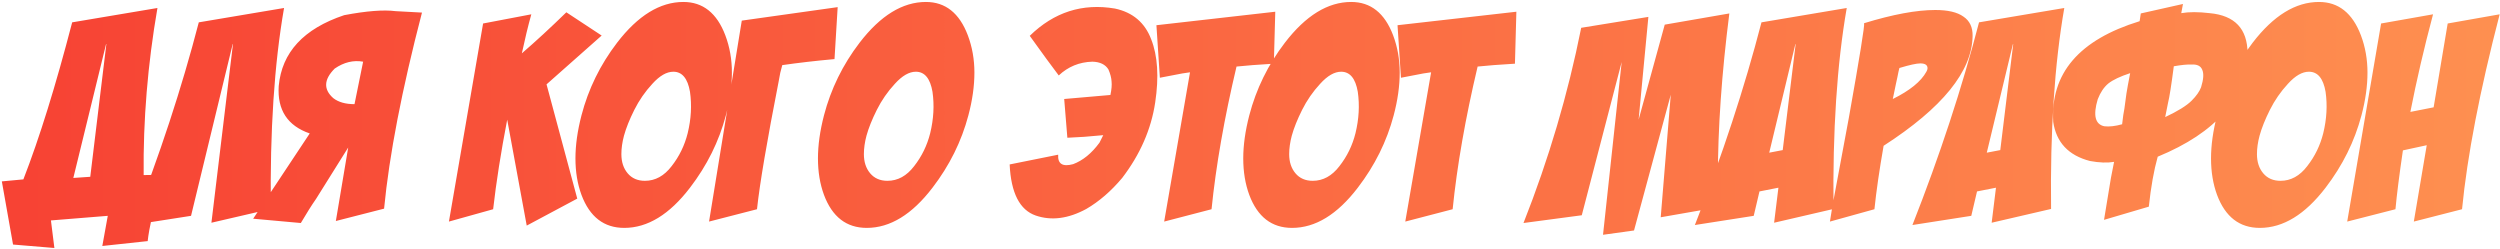 <?xml version="1.0" encoding="UTF-8"?> <svg xmlns="http://www.w3.org/2000/svg" width="1254" height="125" viewBox="0 0 1254 125" fill="none"> <path d="M45.276 88.68L53.34 22.152H53.196L36.78 89.256L45.276 88.68ZM74.076 120.936L51.324 123.384L54.06 108.264L25.548 110.568L27.276 124.392L6.54 122.664L0.924 90.984L11.724 89.976C19.788 69.24 27.948 42.984 36.204 11.208L78.972 4.008C74.076 32.328 71.772 60.264 72.06 87.816L81.42 87.672C77.196 103.512 74.748 114.6 74.076 120.936ZM95.824 108.264L66.304 112.872C80.032 78.024 91.168 44.136 99.712 11.208L142.48 4.008C137.584 32.136 135.376 65.736 135.856 104.808L106.048 111.72L116.848 22.152H116.704L95.824 108.264ZM167.887 34.392C162.415 39.864 162.175 44.808 167.167 49.224C169.759 51.24 173.311 52.248 177.823 52.248L182.143 30.936C177.247 30.072 172.495 31.224 167.887 34.392ZM174.655 73.992L158.527 99.768C156.319 102.936 153.775 106.968 150.895 111.864L126.991 109.704L155.359 66.936C144.223 63.096 139.039 55.176 139.807 43.176C141.343 26.28 152.287 14.424 172.639 7.608C183.775 5.496 192.367 4.824 198.415 5.592L211.663 6.312C201.583 45 195.247 77.784 192.655 104.664L168.463 110.856L174.655 73.992ZM242.318 11.784L266.51 7.176C264.878 13.032 263.294 19.56 261.758 26.76C268.766 20.712 276.206 13.848 284.078 6.168L301.79 17.832L274.142 42.312L289.55 99.624L264.206 113.16L254.414 60.024C251.246 76.44 248.894 91.416 247.358 104.952L225.182 111.144L242.318 11.784ZM342.788 0.984C352.58 0.984 359.588 6.552 363.812 17.688C366.02 23.544 367.124 29.784 367.124 36.408C367.124 43.128 366.116 50.28 364.1 57.864C360.644 70.92 354.644 83.016 346.1 94.152C335.828 107.592 324.836 114.312 313.124 114.312C302.948 114.312 295.796 108.792 291.668 97.752C289.652 92.28 288.644 86.184 288.644 79.464C288.644 72.84 289.652 65.64 291.668 57.864C295.124 44.616 301.076 32.472 309.524 21.432C319.988 7.8 331.076 0.984 342.788 0.984ZM311.684 77.304C311.684 81.24 312.74 84.456 314.852 86.952C316.964 89.448 319.844 90.696 323.492 90.696C328.676 90.696 333.14 88.248 336.884 83.352C340.724 78.456 343.412 72.936 344.948 66.792C346.676 59.688 347.06 52.776 346.1 46.056C344.948 39.336 342.164 35.976 337.748 35.976C334.388 35.976 330.884 37.992 327.236 42.024C323.588 45.96 320.564 50.328 318.164 55.128C315.764 59.928 314.036 64.248 312.98 68.088C312.116 71.352 311.684 74.424 311.684 77.304ZM392.382 32.664C391.614 35.256 391.038 37.848 390.654 40.44C384.702 70.776 381.054 92.28 379.71 104.952L355.662 111.144L372.078 10.344L420.174 3.576L418.59 29.64C409.086 30.504 400.35 31.512 392.382 32.664ZM464.429 0.984C474.221 0.984 481.229 6.552 485.453 17.688C487.661 23.544 488.765 29.784 488.765 36.408C488.765 43.128 487.757 50.28 485.741 57.864C482.285 70.92 476.285 83.016 467.741 94.152C457.469 107.592 446.477 114.312 434.765 114.312C424.589 114.312 417.437 108.792 413.309 97.752C411.293 92.28 410.285 86.184 410.285 79.464C410.285 72.84 411.293 65.64 413.309 57.864C416.765 44.616 422.717 32.472 431.165 21.432C441.629 7.8 452.717 0.984 464.429 0.984ZM433.325 77.304C433.325 81.24 434.381 84.456 436.493 86.952C438.605 89.448 441.485 90.696 445.133 90.696C450.317 90.696 454.781 88.248 458.525 83.352C462.365 78.456 465.053 72.936 466.589 66.792C468.317 59.688 468.701 52.776 467.741 46.056C466.589 39.336 463.805 35.976 459.389 35.976C456.029 35.976 452.525 37.992 448.877 42.024C445.229 45.96 442.205 50.328 439.805 55.128C437.405 59.928 435.677 64.248 434.621 68.088C433.757 71.352 433.325 74.424 433.325 77.304ZM538.266 82.344C543.162 80.52 547.578 76.92 551.514 71.544L553.386 67.8C546.666 68.472 540.666 68.904 535.386 69.096L533.802 49.656L556.986 47.64C557.562 44.856 557.754 42.6 557.562 40.872C557.466 39.048 556.938 37.032 555.978 34.824C554.442 32.328 551.754 31.032 547.914 30.936C541.386 31.128 535.77 33.432 531.066 37.848C527.706 33.432 522.858 26.808 516.522 17.976C528.714 6.072 542.97 1.512 559.29 4.296C568.218 6.216 574.266 11.352 577.434 19.704C580.698 27.96 581.37 38.52 579.45 51.384C577.434 64.824 571.914 77.448 562.89 89.256C557.322 95.88 551.322 101.064 544.89 104.808C535.866 109.704 527.418 110.808 519.546 108.12C511.482 105.336 507.114 96.792 506.442 82.488L530.778 77.592C530.49 82.2 532.986 83.784 538.266 82.344ZM639.677 5.88L638.957 31.944C630.989 32.424 624.749 32.904 620.237 33.384C614.093 59.304 609.917 83.16 607.709 104.952L583.949 111.144L596.909 36.264C596.045 36.36 594.749 36.552 593.021 36.84C591.389 37.128 590.141 37.368 589.277 37.56L581.789 39L580.061 12.648L639.677 5.88ZM677.757 0.984C687.549 0.984 694.557 6.552 698.781 17.688C700.989 23.544 702.093 29.784 702.093 36.408C702.093 43.128 701.085 50.28 699.069 57.864C695.613 70.92 689.613 83.016 681.069 94.152C670.797 107.592 659.805 114.312 648.093 114.312C637.917 114.312 630.765 108.792 626.637 97.752C624.621 92.28 623.613 86.184 623.613 79.464C623.613 72.84 624.621 65.64 626.637 57.864C630.093 44.616 636.045 32.472 644.493 21.432C654.957 7.8 666.045 0.984 677.757 0.984ZM646.653 77.304C646.653 81.24 647.709 84.456 649.821 86.952C651.933 89.448 654.813 90.696 658.461 90.696C663.645 90.696 668.109 88.248 671.853 83.352C675.693 78.456 678.381 72.936 679.917 66.792C681.645 59.688 682.029 52.776 681.069 46.056C679.917 39.336 677.133 35.976 672.717 35.976C669.357 35.976 665.853 37.992 662.205 42.024C658.557 45.96 655.533 50.328 653.133 55.128C650.733 59.928 649.005 64.248 647.949 68.088C647.085 71.352 646.653 74.424 646.653 77.304ZM760.614 5.88L759.894 31.944C751.926 32.424 745.686 32.904 741.174 33.384C735.03 59.304 730.854 83.16 728.646 104.952L704.886 111.144L717.846 36.264C716.982 36.36 715.686 36.552 713.958 36.84C712.326 37.128 711.078 37.368 710.214 37.56L702.726 39L700.998 12.648L760.614 5.88ZM861.674 89.544C861.674 95.976 861.722 100.776 861.818 103.944L833.018 108.984L838.058 47.496L819.626 115.608L804.074 117.768L813.434 31.08L793.418 107.976L764.186 111.864C776.858 79.8 786.506 47.16 793.13 13.944L826.826 8.472L821.93 60.024L835.034 12.36L867.434 6.744C863.594 36.888 861.674 64.488 861.674 89.544ZM850.148 112.872C863.876 78.024 875.012 44.136 883.556 11.208L926.324 4.008C921.428 32.136 919.22 65.736 919.7 104.808L889.892 111.72L892.052 94.152L882.548 96.024L879.668 108.264L850.148 112.872ZM894.212 75.288L900.692 22.152H900.548L887.444 76.584L894.212 75.288ZM970.739 5.016C977.075 5.016 981.779 6.12 984.851 8.328C988.019 10.44 989.555 13.704 989.459 18.12C989.171 35.784 974.291 54.12 944.819 73.128C942.707 85.128 941.171 95.736 940.211 104.952L917.891 111.144C918.467 107.016 919.571 100.728 921.203 92.28L927.395 59.016C932.867 28.296 935.411 12.504 935.027 11.64C949.427 7.224 961.331 5.016 970.739 5.016ZM966.851 34.248C966.851 32.616 965.651 31.8 963.251 31.8C961.331 31.8 957.827 32.568 952.739 34.104C952.451 35.16 952.115 36.696 951.731 38.712C951.347 40.632 951.107 41.736 951.011 42.024L949.427 49.656C957.971 45.432 963.587 40.872 966.275 35.976C966.659 35.304 966.851 34.728 966.851 34.248ZM959.273 112.872C973.001 78.024 984.137 44.136 992.681 11.208L1035.45 4.008C1030.55 32.136 1028.34 65.736 1028.82 104.808L999.017 111.72L1001.18 94.152L991.673 96.024L988.793 108.264L959.273 112.872ZM1003.34 75.288L1009.82 22.152H1009.67L996.569 76.584L1003.34 75.288ZM1090.38 33.24C1089.13 42.84 1088.17 48.936 1087.5 51.528L1086.06 58.728C1092.39 55.752 1096.81 53.016 1099.3 50.52C1101.7 48.12 1103.29 45.864 1104.06 43.752C1105.3 39.816 1105.5 36.888 1104.63 34.968C1103.86 33.048 1102.04 32.184 1099.16 32.376C1097.14 32.28 1094.22 32.568 1090.38 33.24ZM1064.46 62.328C1064.84 58.872 1065.22 56.232 1065.61 54.408C1066.38 48.36 1066.95 44.472 1067.34 42.744L1068.49 36.696C1063.5 38.328 1059.85 40.056 1057.54 41.88C1055.34 43.704 1053.56 46.344 1052.22 49.8C1049.82 57.864 1050.92 62.376 1055.53 63.336C1058.02 63.624 1061 63.288 1064.46 62.328ZM1073.24 10.632L1073.82 6.744L1094.98 1.992L1094.12 6.6C1097.96 5.928 1102.71 5.928 1108.38 6.6C1120.95 7.752 1127.29 14.424 1127.38 26.616C1126.71 49.176 1111.69 66.504 1082.31 78.6C1080.39 85.416 1078.9 93.768 1077.85 103.656L1055.38 110.28C1055.58 108.936 1056.73 101.928 1058.84 89.256L1060.42 81.192C1057.06 81.768 1053.03 81.624 1048.33 80.76C1037.58 77.976 1031.43 71.448 1029.9 61.176C1028.46 36.792 1042.9 19.944 1073.24 10.632ZM1163.19 0.984C1172.99 0.984 1179.99 6.552 1184.22 17.688C1186.43 23.544 1187.53 29.784 1187.53 36.408C1187.53 43.128 1186.52 50.28 1184.51 57.864C1181.05 70.92 1175.05 83.016 1166.51 94.152C1156.23 107.592 1145.24 114.312 1133.53 114.312C1123.35 114.312 1116.2 108.792 1112.07 97.752C1110.06 92.28 1109.05 86.184 1109.05 79.464C1109.05 72.84 1110.06 65.64 1112.07 57.864C1115.53 44.616 1121.48 32.472 1129.93 21.432C1140.39 7.8 1151.48 0.984 1163.19 0.984ZM1132.09 77.304C1132.09 81.24 1133.15 84.456 1135.26 86.952C1137.37 89.448 1140.25 90.696 1143.9 90.696C1149.08 90.696 1153.55 88.248 1157.29 83.352C1161.13 78.456 1163.82 72.936 1165.35 66.792C1167.08 59.688 1167.47 52.776 1166.51 46.056C1165.35 39.336 1162.57 35.976 1158.15 35.976C1154.79 35.976 1151.29 37.992 1147.64 42.024C1143.99 45.96 1140.97 50.328 1138.57 55.128C1136.17 59.928 1134.44 64.248 1133.39 68.088C1132.52 71.352 1132.09 74.424 1132.09 77.304ZM1194.36 11.784L1220.42 7.176C1215.91 24.072 1212.12 40.392 1209.04 56.136L1220.71 53.832L1227.76 11.784L1253.83 7.176C1243.84 45.672 1237.56 78.264 1234.96 104.952L1210.77 111.144L1217.25 72.84C1216.39 73.032 1212.4 73.896 1205.3 75.432C1203.48 87.816 1202.23 97.656 1201.56 104.952L1177.36 111.144L1194.36 11.784Z" fill="url(#paint0_linear)"></path> <defs> <linearGradient id="paint0_linear" x1="11" y1="-8" x2="1245" y2="-8" gradientUnits="userSpaceOnUse"> <stop stop-color="#F74334"></stop> <stop offset="1" stop-color="#FE8F50"></stop> </linearGradient> </defs> </svg> 